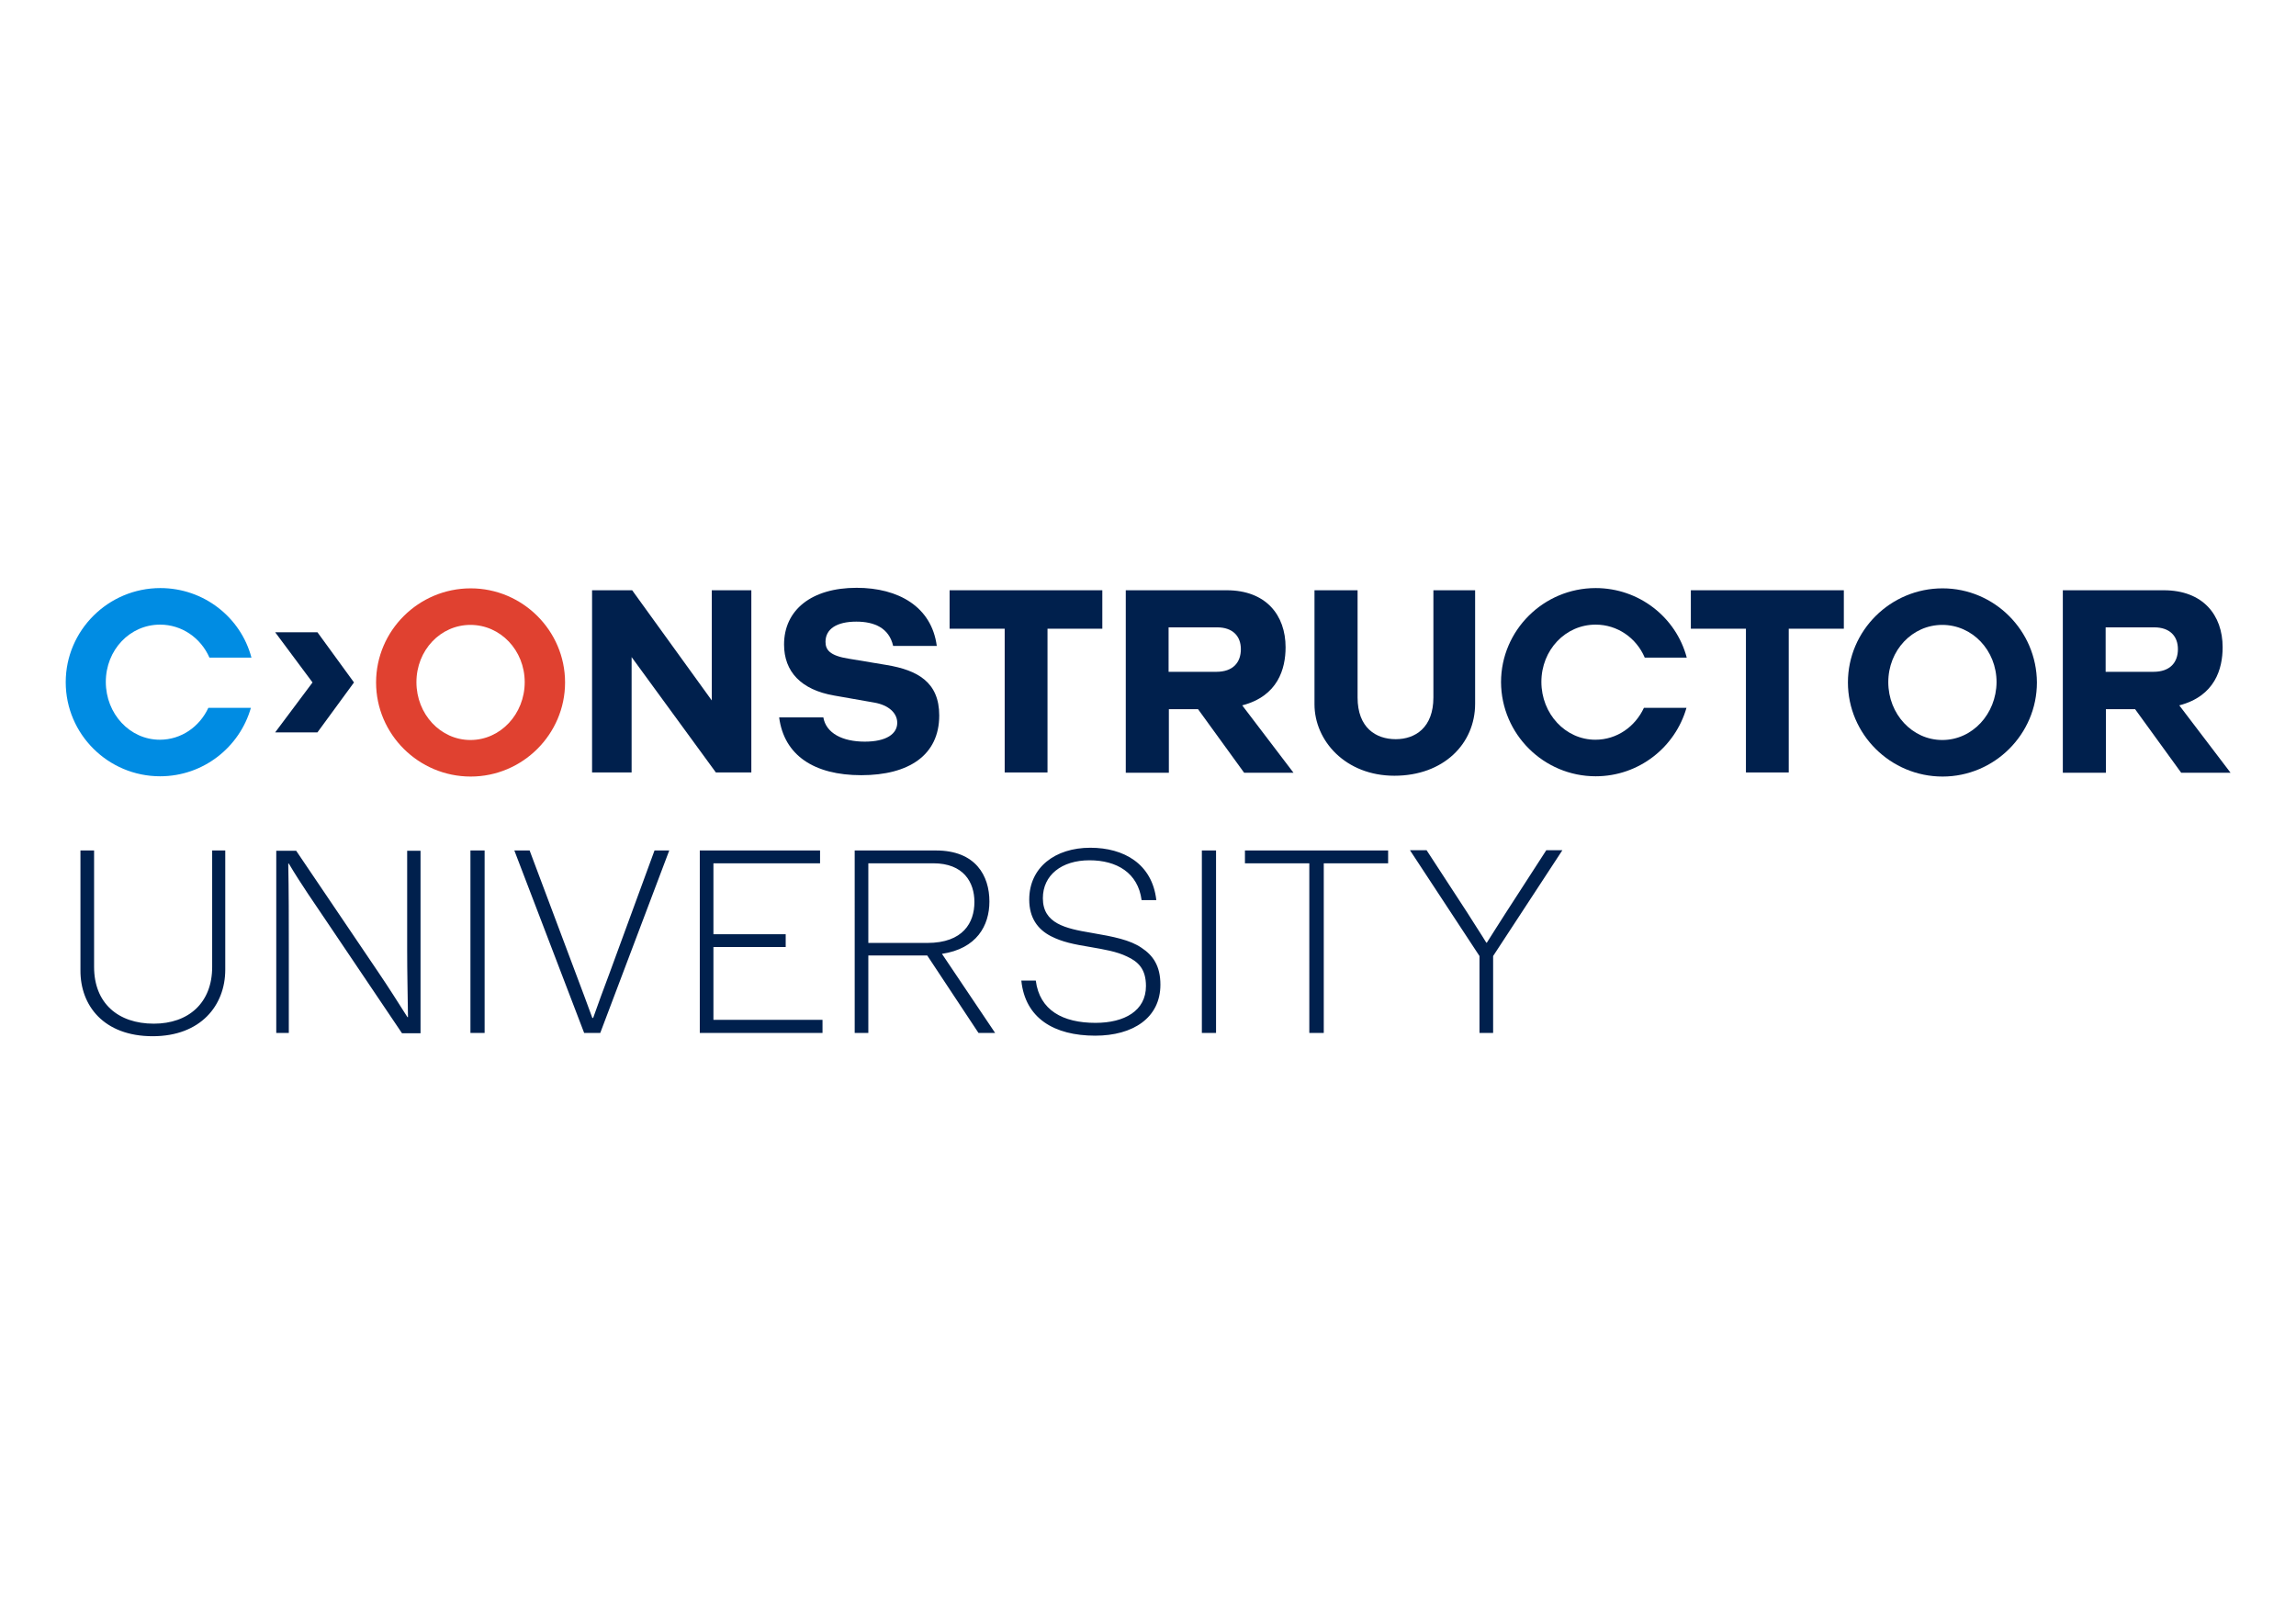 <?xml version="1.0" encoding="utf-8"?>
<!-- Generator: Adobe Illustrator 24.0.3, SVG Export Plug-In . SVG Version: 6.00 Build 0)  -->
<svg version="1.1" id="Ebene_1" xmlns="http://www.w3.org/2000/svg" xmlns:xlink="http://www.w3.org/1999/xlink" x="0px" y="0px"
	 viewBox="0 0 841.9 595.3" style="enable-background:new 0 0 841.9 595.3;" xml:space="preserve">
<style type="text/css">
	.st0{fill:#00204D;}
	.st1{fill:#E04130;}
	.st2{fill:#008CE3;}
</style>
<polygon class="st0" points="640.2,283.2 655.9,283.2 655.9,230.5 676.1,230.5 676.1,216.4 620,216.4 620,230.5 640.2,230.5 "/>
<g>
	<path class="st0" d="M585.1,284.6c15.9,0,29.2-10.7,33.3-25.1h-15.6c-3.2,6.9-9.9,11.7-17.8,11.7c-11,0-19.8-9.5-19.8-21.2
		c0-11.7,8.8-21,19.9-21c7.9,0,14.9,4.8,18,12.1h15.4c-3.9-14.8-17.5-25.5-33.4-25.5c-19.1,0-34.7,15.5-34.7,34.5
		C550.5,269.2,566.1,284.6,585.1,284.6"/>
	<path class="st0" d="M511.3,284.4c18,0,29.6-11.7,29.6-26.4v-41.6h-15.3v39.3c0,11.1-6.7,15.3-13.8,15.3c-7.3,0-14-4.2-14-15.3
		v-39.3H482v41.8C482,271.6,493.4,284.4,511.3,284.4"/>
	<path class="st0" d="M455.5,258.6c13.1-3.4,15.9-13.4,15.9-21.3c0-11.8-7.2-20.9-21.6-20.9h-37v66.9h15.8v-23.3h10.7l16.9,23.3
		h18.1L455.5,258.6z M446,246.3h-17.5V230h17.8c5.7,0,8.7,3.2,8.7,8C455,242.8,452.2,246.3,446,246.3"/>
</g>
<polygon class="st0" points="368.4,283.2 384.1,283.2 384.1,230.5 404.2,230.5 404.2,216.4 348.2,216.4 348.2,230.5 368.4,230.5 "/>
<g>
	<path class="st0" d="M315.8,284.2c17.4,0,28.6-7.3,28.6-21.9c0-12.2-7.9-16.6-19.3-18.5l-13.8-2.3c-7.1-1.1-8.6-3.3-8.6-6.2
		c0-4.7,4.1-7.4,11.3-7.4c6.6,0,12,2.3,13.5,8.9h16c-1.9-14.4-14.1-21.3-29.4-21.3c-16.5,0-26.6,8.1-26.6,20.8
		c0,9.9,6.2,16.6,18.4,18.7l14.8,2.6c5,0.9,8.3,3.7,8.3,7.4c0,4-3.9,6.9-11.9,6.9c-8.2,0-14.2-3.1-15.2-8.9h-16.2
		C287.5,276.9,298.5,284.2,315.8,284.2"/>
</g>
<polygon class="st0" points="217.1,283.2 231.6,283.2 231.6,240.9 262.5,283.2 275.5,283.2 275.5,216.4 261,216.4 261,256.8 
	231.8,216.4 217.1,216.4 "/>
<g>
	<path class="st1" d="M172.6,215.7c-19.1,0-34.7,15.5-34.7,34.5c0,19,15.6,34.5,34.7,34.5c19,0,34.6-15.5,34.6-34.5
		C207.2,231.2,191.6,215.7,172.6,215.7 M172.5,271.3c-11,0-19.8-9.5-19.8-21.2c0-11.7,8.8-21,19.8-21c11,0,19.9,9.3,19.9,21
		C192.4,261.8,183.5,271.3,172.5,271.3"/>
</g>
<polygon class="st0" points="100.9,268.5 116.4,268.5 129.8,250.2 116.4,231.8 100.9,231.8 114.6,250.2 "/>
<g>
	<path class="st2" d="M58.7,284.6c15.9,0,29.2-10.7,33.3-25.1H76.4c-3.2,6.9-9.9,11.7-17.8,11.7c-11,0-19.8-9.5-19.8-21.2
		c0-11.7,8.8-21,19.9-21c7.9,0,14.9,4.8,18.1,12.1h15.4c-3.9-14.8-17.5-25.5-33.4-25.5c-19.1,0-34.7,15.5-34.7,34.5
		C24.1,269.2,39.7,284.6,58.7,284.6"/>
	<path class="st0" d="M799.1,258.6c13.1-3.4,15.9-13.4,15.9-21.3c0-11.8-7.2-20.9-21.6-20.9h-37v66.9h15.8v-23.3h10.7l16.9,23.3
		h18.1L799.1,258.6z M789.6,246.3h-17.5V230h17.8c5.7,0,8.7,3.2,8.7,8C798.6,242.8,795.8,246.3,789.6,246.3"/>
	<path class="st0" d="M712.3,215.7c-19.1,0-34.7,15.5-34.7,34.5c0,19,15.6,34.5,34.7,34.5c19,0,34.6-15.5,34.6-34.5
		C746.8,231.2,731.3,215.7,712.3,215.7 M712.2,271.3c-11,0-19.8-9.5-19.8-21.2c0-11.7,8.8-21,19.8-21c11,0,19.9,9.3,19.9,21
		C732,261.8,723.2,271.3,712.2,271.3"/>
	<path class="st0" d="M542.4,378.7h5.1v-28.2l25.4-38.8H567l-15,23.2c-2.8,4.3-4.8,7.6-6.8,10.7H545c-2-3.3-4.3-6.7-7.1-11.2
		l-14.8-22.7H517l25.5,38.8V378.7z M480.2,378.7h5.2v-62.2H509v-4.7h-52.5v4.7h23.6V378.7z M440.7,378.7h5.2v-66.9h-5.2V378.7z
		 M401.6,379.7c13.8,0,23.9-6.5,23.9-18.7c0-7-2.8-10.8-6.9-13.5c-4.2-2.9-10.2-4.1-18.4-5.5c-9.5-1.6-17.8-3.4-17.8-12.7
		c0-8.4,6.8-13.9,17.1-13.9c10,0,17.8,4.6,19.1,14.6h5.4c-1.5-13.3-11.9-19.2-24.2-19.2c-12.9,0-22.4,7.2-22.4,19
		c0,6.7,3.1,10.9,7.9,13.4c4.3,2.2,8.5,3,14.5,4c5.1,0.9,9.6,1.6,13.5,3.5c4.1,1.9,6.9,4.6,6.9,10.8c0,9.1-7.9,13.5-18.5,13.5
		c-12,0-20.5-4.6-21.9-15.5h-5.3C375.9,373.3,386.5,379.7,401.6,379.7 M318.4,345.6v-29.1h23.8c11.1,0,15.1,6.9,15.1,14.2
		c0,7.5-4.1,15-17.3,15H318.4z M313.4,378.7h5v-28.4H340l18.8,28.4h6.1l-19.5-29c12.7-1.9,17.4-10.3,17.4-19.2
		c0-9.4-5-18.7-19.6-18.7h-29.8V378.7z M256.5,378.7h45.1v-4.8h-40v-26.7h26.5v-4.7h-26.5v-26h39.1v-4.7h-44.1V378.7z M214.2,378.7
		h5.9l25.3-66.9H240l-16.5,45c-2.4,6.3-4.1,11.1-6,16.4h-0.3c-1.9-5.2-3.6-9.8-6.1-16.4l-16.9-45h-5.6L214.2,378.7z M172.5,378.7
		h5.2v-66.9h-5.2V378.7z M101.2,378.7h4.7v-31.4c0-9.1,0-21.2-0.2-30.7h0.2c4.5,7.6,9.5,14.7,14.2,21.7l27.3,40.5h6.8v-66.9h-4.9
		v36.5c0,8.7,0.2,15.7,0.3,24.5h-0.2c-3.3-5.2-6.9-10.9-10.7-16.5l-30.1-44.5h-7.3V378.7z M56,379.9c17.6,0,26.6-11.3,26.6-24.4
		v-43.7h-4.8v42.7c0,13.2-8.7,20.8-21.4,20.8c-13.2,0-21.9-7.6-21.9-20.8v-42.7h-5v43.9C29.4,368.6,38,379.9,56,379.9"/>
</g>
</svg>

